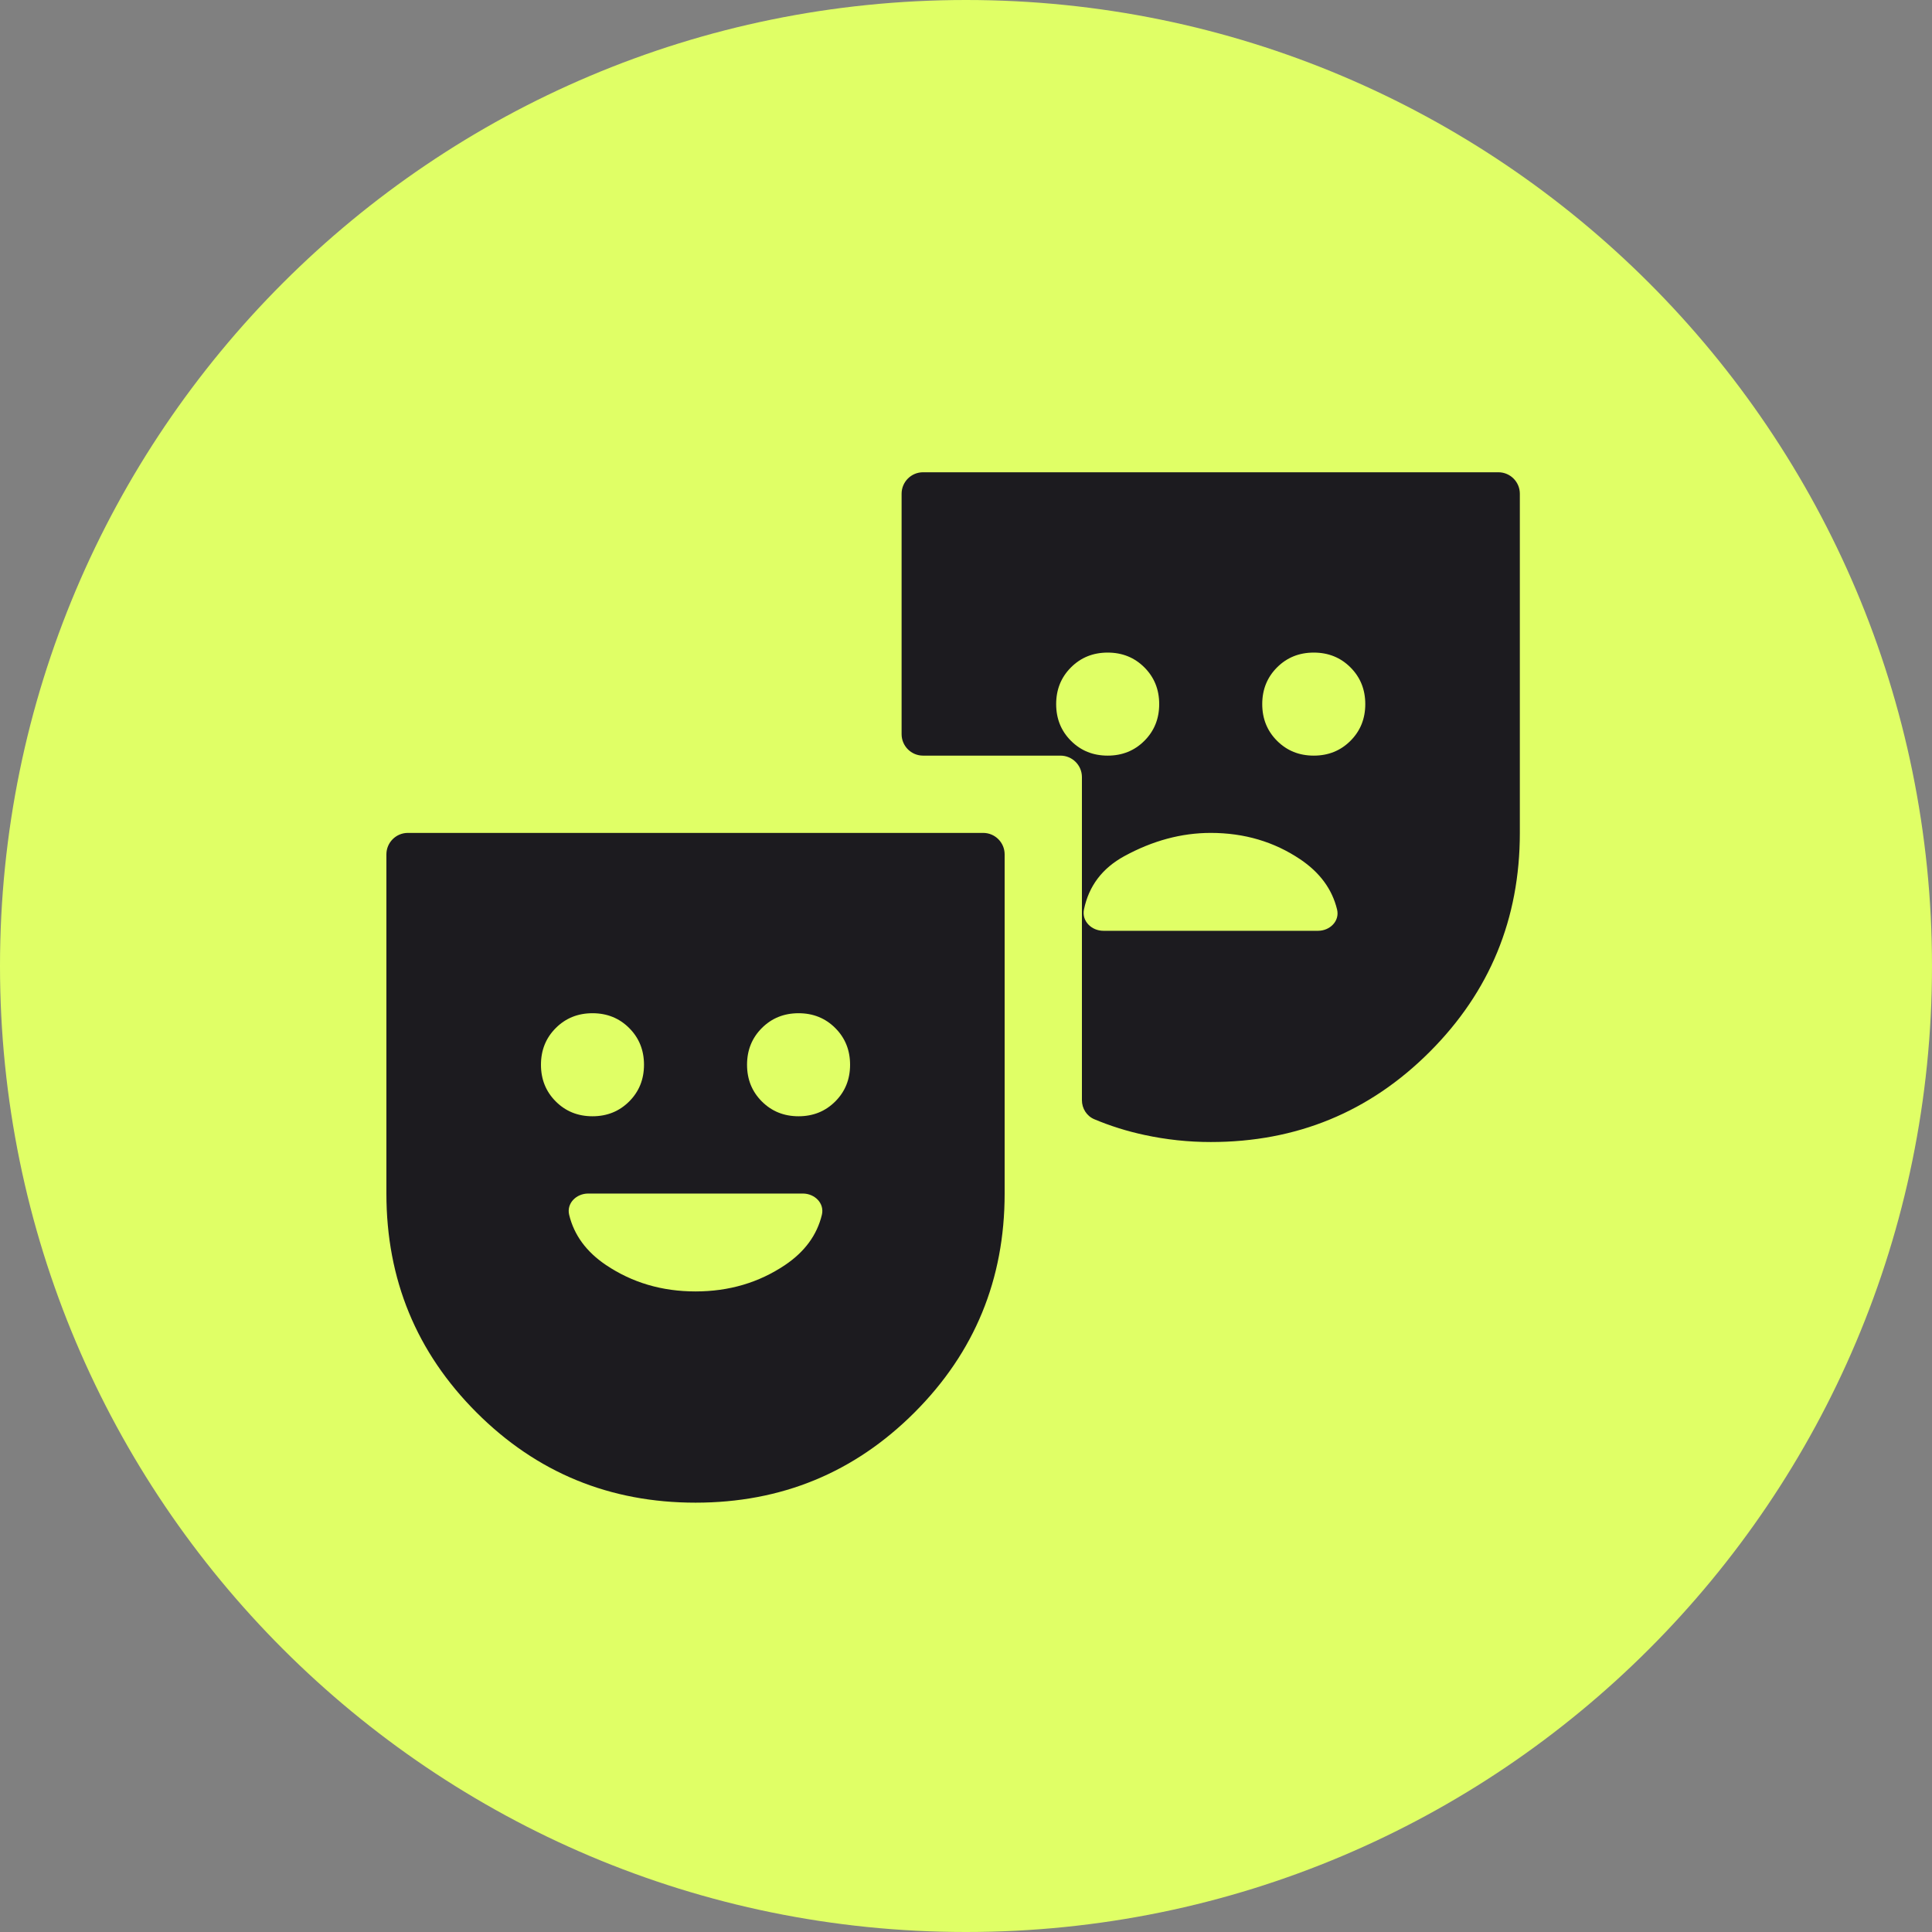 <svg width="45" height="45" viewBox="0 0 45 45" fill="none" xmlns="http://www.w3.org/2000/svg">
<rect x="0" y="0" width="45" height="45" fill="#808080" stroke="none"/>
<path d="M45 22.5C45 10.074 34.926 0 22.5 0C10.074 0 0 10.074 0 22.5C0 34.926 10.074 45 22.5 45C34.926 45 45 34.926 45 22.5Z" fill="#E0FF66"/>
<path d="M16.2 35C14.2 35 12.5 34.3 11.1 32.9C9.7 31.5 9 29.8 9 27.8V19.9C9 19.624 9.224 19.4 9.5 19.4H22.9C23.176 19.4 23.4 19.624 23.4 19.9V27.8C23.4 29.8 22.7 31.5 21.3 32.9C19.9 34.3 18.2 35 16.2 35ZM13.8 26C14.14 26 14.425 25.885 14.655 25.655C14.885 25.425 15 25.14 15 24.8C15 24.46 14.885 24.175 14.655 23.945C14.425 23.715 14.14 23.6 13.8 23.6C13.46 23.6 13.175 23.715 12.945 23.945C12.715 24.175 12.6 24.46 12.6 24.8C12.6 25.14 12.715 25.425 12.945 25.655C13.175 25.885 13.46 26 13.8 26ZM16.2 30.08C16.98 30.08 17.675 29.875 18.285 29.465C18.743 29.157 19.029 28.767 19.143 28.296C19.208 28.027 18.976 27.8 18.7 27.8H13.7C13.424 27.8 13.192 28.027 13.257 28.296C13.371 28.767 13.657 29.157 14.115 29.465C14.725 29.875 15.42 30.08 16.2 30.08ZM18.6 26C18.94 26 19.225 25.885 19.455 25.655C19.685 25.425 19.8 25.14 19.8 24.8C19.8 24.46 19.685 24.175 19.455 23.945C19.225 23.715 18.94 23.6 18.6 23.6C18.26 23.6 17.975 23.715 17.745 23.945C17.515 24.175 17.4 24.46 17.4 24.8C17.4 25.14 17.515 25.425 17.745 25.655C17.975 25.885 18.26 26 18.6 26ZM28.2 26.6C27.68 26.6 27.165 26.545 26.655 26.435C26.25 26.348 25.861 26.226 25.488 26.069C25.31 25.994 25.2 25.817 25.2 25.625V18.1C25.2 17.824 24.976 17.6 24.7 17.6H21.5C21.224 17.6 21 17.376 21 17.1V11.5C21 11.224 21.224 11 21.5 11H34.9C35.176 11 35.4 11.224 35.4 11.5V19.4C35.4 21.4 34.7 23.1 33.3 24.5C31.9 25.9 30.2 26.6 28.2 26.6ZM25.8 17.6C26.14 17.6 26.425 17.485 26.655 17.255C26.885 17.025 27 16.74 27 16.4C27 16.06 26.885 15.775 26.655 15.545C26.425 15.315 26.14 15.2 25.8 15.2C25.46 15.2 25.175 15.315 24.945 15.545C24.715 15.775 24.6 16.06 24.6 16.4C24.6 16.74 24.715 17.025 24.945 17.255C25.175 17.485 25.46 17.6 25.8 17.6ZM25.248 21.183C25.192 21.454 25.424 21.68 25.7 21.68H30.7C30.976 21.68 31.208 21.453 31.143 21.184C31.029 20.713 30.743 20.323 30.285 20.015C29.675 19.605 28.98 19.4 28.2 19.4C27.52 19.4 26.85 19.58 26.19 19.94C25.675 20.221 25.361 20.635 25.248 21.183ZM30.6 17.6C30.94 17.6 31.225 17.485 31.455 17.255C31.685 17.025 31.8 16.74 31.8 16.4C31.8 16.06 31.685 15.775 31.455 15.545C31.225 15.315 30.94 15.2 30.6 15.2C30.26 15.2 29.975 15.315 29.745 15.545C29.515 15.775 29.4 16.06 29.4 16.4C29.4 16.74 29.515 17.025 29.745 17.255C29.975 17.485 30.26 17.6 30.6 17.6Z" fill="#1C1B1F"/>
</svg>
